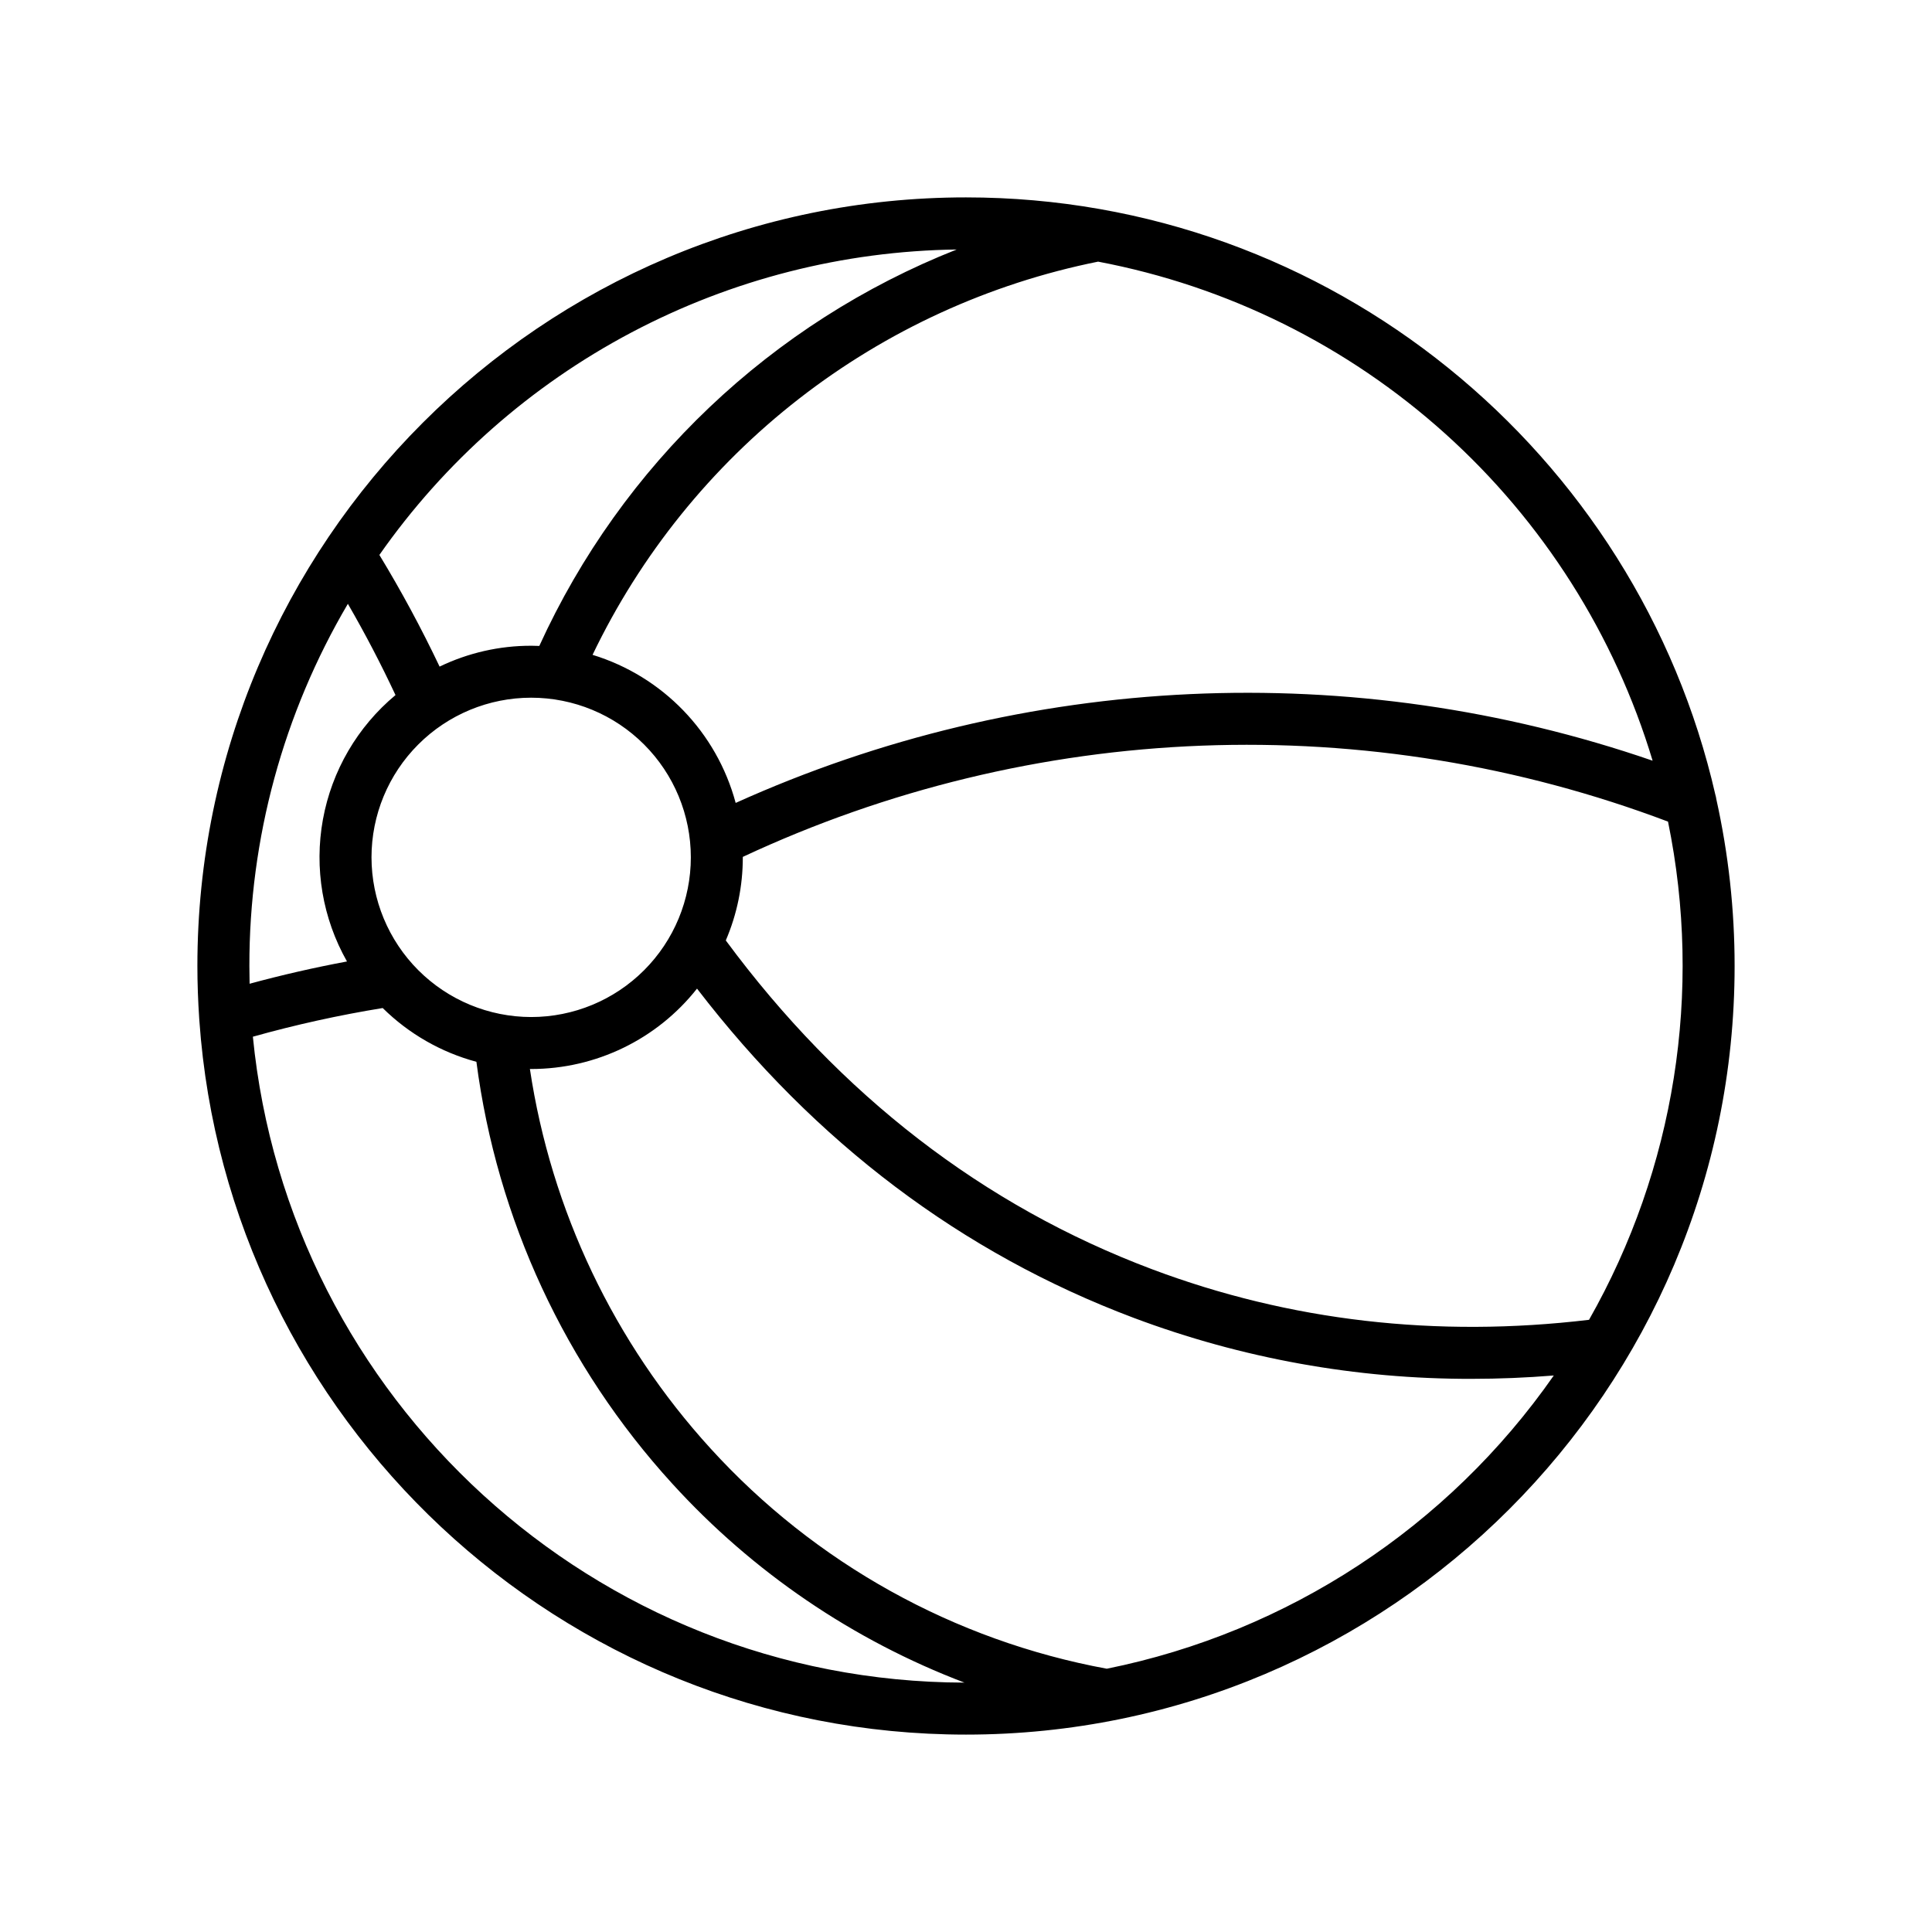 <?xml version="1.0" encoding="UTF-8"?>
<!-- The Best Svg Icon site in the world: iconSvg.co, Visit us! https://iconsvg.co -->
<svg fill="#000000" width="800px" height="800px" version="1.1" viewBox="144 144 512 512" xmlns="http://www.w3.org/2000/svg">
 <path d="m598.84 355.77c-0.051-0.391-0.133-0.773-0.25-1.148-20.68-90.543-101.87-158.31-198.59-158.31-112.32 0-203.69 91.375-203.69 203.69 0 4.644 0.172 9.25 0.477 13.812 0 0.215 0.016 0.43 0.043 0.645 7.441 105.59 95.719 189.23 203.17 189.23 112.31 0 203.69-91.375 203.69-203.69 0.004-14.879-1.625-29.711-4.852-44.234zm-16.879-10.176c-79.465-27.395-166.39-23.391-243 11.188-5.035-18.742-19.367-33.57-37.926-39.242 12.738-26.555 31.469-49.789 54.719-67.875 23.25-18.082 50.379-30.516 79.254-36.328 34.25 6.492 66.059 22.258 91.973 45.578 25.91 23.32 44.926 53.301 54.98 86.68zm-339.51 25.617c0-11.223 4.457-21.984 12.395-29.918 7.934-7.938 18.695-12.395 29.918-12.395 11.223 0 21.984 4.457 29.918 12.395 7.938 7.934 12.395 18.695 12.395 29.918 0 11.223-4.457 21.984-12.395 29.918-7.934 7.938-18.695 12.395-29.918 12.395-11.219-0.012-21.973-4.473-29.906-12.406-7.93-7.934-12.395-18.688-12.406-29.906zm155.08-161.09c-49.07 19.398-88.715 57.055-110.61 105.06-0.715-0.027-1.43-0.055-2.152-0.055v0.004c-8.406-0.012-16.703 1.879-24.273 5.527-4.812-10.129-10.137-20.008-15.957-29.594 17.258-24.656 40.133-44.852 66.734-58.922 26.602-14.074 56.168-21.621 86.262-22.02zm-161.34 93.898c4.551 7.867 8.773 15.953 12.621 24.18h0.004c-10.078 8.395-16.887 20.062-19.238 32.969-2.348 12.902-0.09 26.223 6.379 37.633-8.68 1.617-17.305 3.594-25.809 5.902-0.039-1.562-0.059-3.133-0.059-4.699-0.039-33.754 8.977-66.902 26.102-95.984zm-25.176 114.72c11.316-3.176 22.805-5.711 34.406-7.598 6.902 6.816 15.461 11.727 24.832 14.25 5.438 41.695 23.551 80.719 51.891 111.78 21.316 23.418 47.848 41.488 77.449 52.742-98.211-0.211-179.15-75.352-188.58-171.18zm226.3 167.49c-40.441-7.449-77.324-27.945-105-58.352-25.578-28.043-42.25-63.055-47.887-100.59 0.113 0 0.227 0.008 0.34 0.008v0.004c17.137-0.004 33.332-7.852 43.949-21.305 31.336 40.801 70.219 70.129 115.72 87.25 28.645 10.762 59.004 16.242 89.602 16.164 7.191 0 14.434-0.297 21.73-0.887h0.004c-28.016 40.18-70.441 68.012-118.45 77.707zm127.8-92.465c-40.414 4.82-79.359 0.312-115.83-13.41-44.652-16.801-82.625-46.105-112.94-87.129 2.981-6.953 4.512-14.445 4.508-22.012v-0.129c38.176-17.848 79.539-27.871 121.65-29.477 42.113-1.605 84.117 5.238 123.54 20.129 9.25 45.09 1.809 92.008-20.934 132.03z"/>
</svg>
